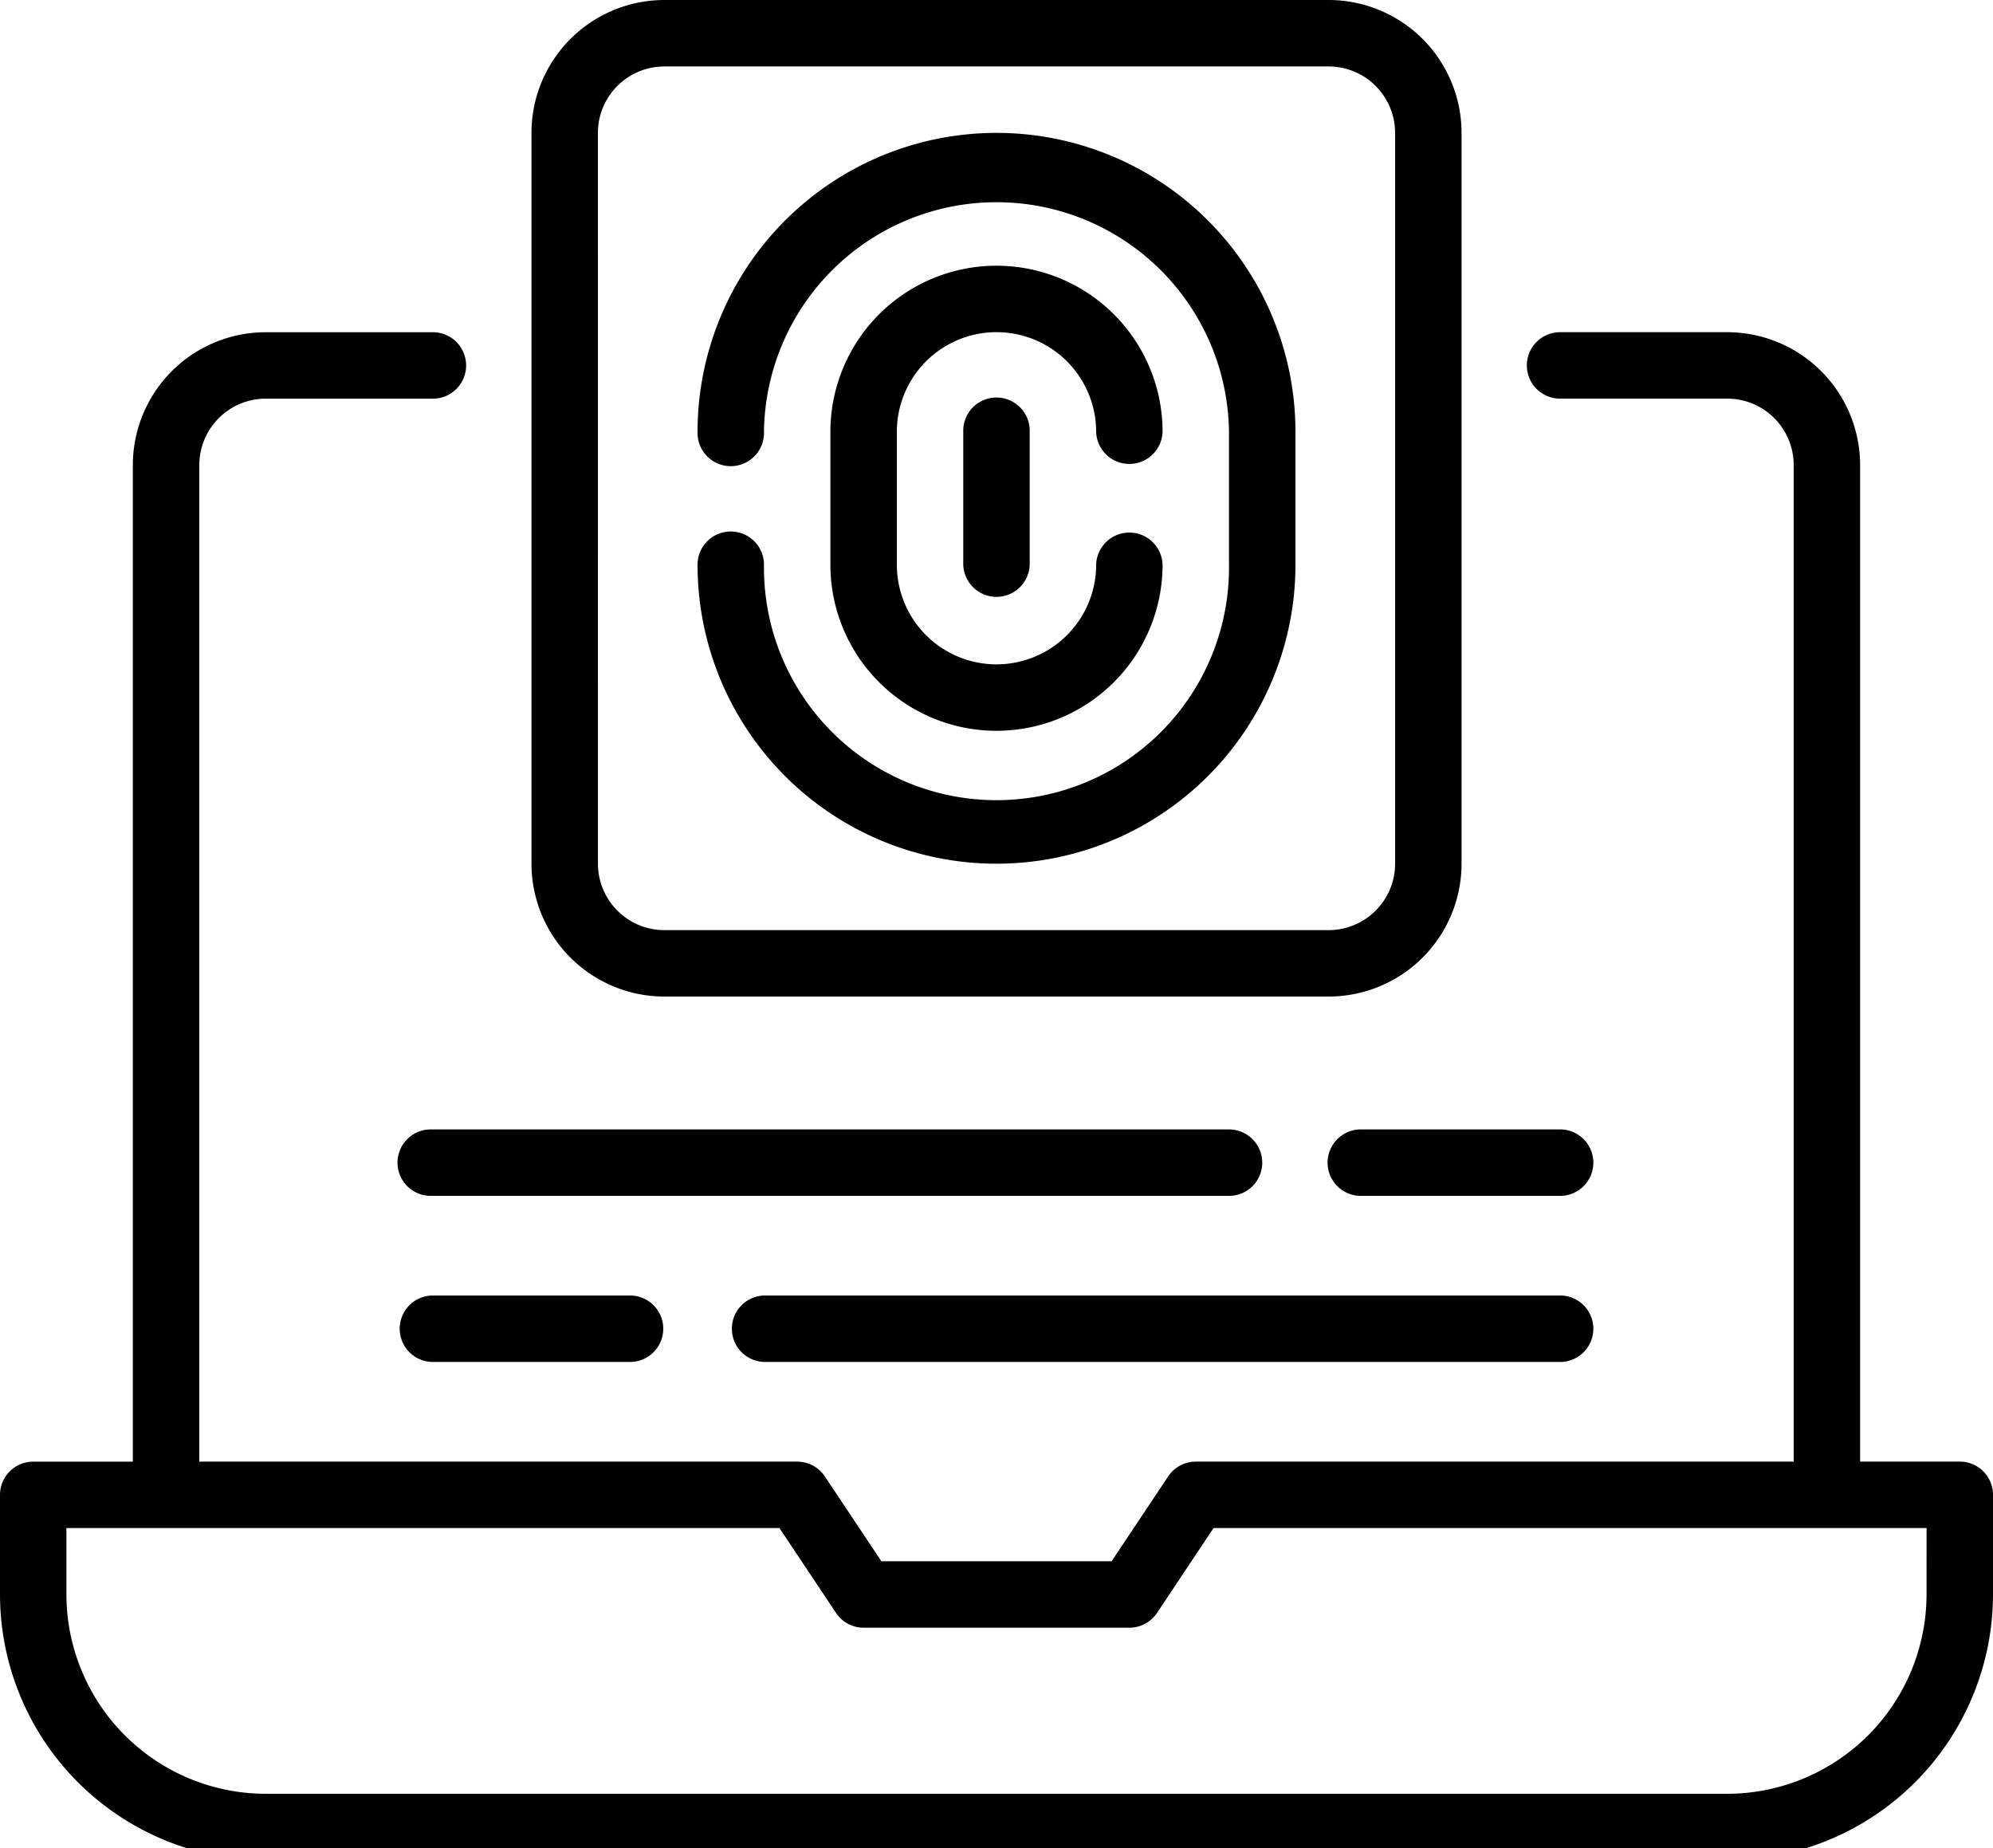 <svg id="Group_15298" data-name="Group 15298" xmlns="http://www.w3.org/2000/svg" xmlns:xlink="http://www.w3.org/1999/xlink" width="55" height="51" viewBox="0 0 55 51">
  <defs>
    <clipPath id="clip-path">
      <rect id="Rectangle_7910" data-name="Rectangle 7910" width="55" height="51" fill="none"/>
    </clipPath>
  </defs>
  <g id="Group_15297" data-name="Group 15297" clip-path="url(#clip-path)">
    <path id="Path_75120" data-name="Path 75120" d="M54.083,41.167h-2.75v-27.5A3.67,3.67,0,0,0,47.667,10H43.083a.917.917,0,1,0,0,1.833h4.583A1.835,1.835,0,0,1,49.5,13.667v27.5H33a.918.918,0,0,0-.763.408l-1.561,2.342H24.324l-1.561-2.342A.918.918,0,0,0,22,41.167H5.5v-27.5a1.835,1.835,0,0,1,1.833-1.833h4.583a.917.917,0,1,0,0-1.833H7.333a3.67,3.67,0,0,0-3.667,3.667v27.5H.917A.916.916,0,0,0,0,42.083v2.75a7.342,7.342,0,0,0,7.333,7.333H47.667A7.342,7.342,0,0,0,55,44.833v-2.75a.916.916,0,0,0-.917-.917m-.917,3.667a5.506,5.506,0,0,1-5.5,5.5H7.333a5.506,5.506,0,0,1-5.5-5.5V43H21.51l1.561,2.342a.918.918,0,0,0,.763.408h7.333a.918.918,0,0,0,.763-.408L33.49,43H53.167Z" transform="translate(0 -0.833)"/>
    <path id="Path_75121" data-name="Path 75121" d="M19.667,27.5H38a3.67,3.67,0,0,0,3.667-3.667V3.667A3.67,3.67,0,0,0,38,0H19.667A3.67,3.67,0,0,0,16,3.667V23.833A3.67,3.67,0,0,0,19.667,27.5M17.833,3.667a1.835,1.835,0,0,1,1.833-1.833H38a1.835,1.835,0,0,1,1.833,1.833V23.833A1.835,1.835,0,0,1,38,25.667H19.667a1.835,1.835,0,0,1-1.833-1.833Z" transform="translate(-1.333)"/>
    <path id="Path_75122" data-name="Path 75122" d="M32.333,12.583a.917.917,0,0,0,1.833,0,4.583,4.583,0,1,0-9.167,0V16.25a4.583,4.583,0,1,0,9.167,0,.917.917,0,0,0-1.833,0,2.75,2.75,0,1,1-5.5,0V12.583a2.75,2.75,0,1,1,5.5,0" transform="translate(-2.083 -0.667)"/>
    <path id="Path_75123" data-name="Path 75123" d="M21.917,15a.916.916,0,0,0-.917.917,8.25,8.25,0,1,0,16.5,0V12.25a8.25,8.25,0,0,0-16.5,0,.917.917,0,1,0,1.833,0,6.417,6.417,0,0,1,12.833,0v3.667a6.417,6.417,0,1,1-12.833,0A.916.916,0,0,0,21.917,15" transform="translate(-1.75 -0.333)"/>
    <path id="Path_75124" data-name="Path 75124" d="M29,12.917v3.667a.917.917,0,0,0,1.833,0V12.917a.917.917,0,1,0-1.833,0" transform="translate(-2.417 -1)"/>
    <path id="Path_75125" data-name="Path 75125" d="M46.417,34h-5.5a.917.917,0,1,0,0,1.833h5.5a.917.917,0,0,0,0-1.833" transform="translate(-3.333 -2.833)"/>
    <path id="Path_75126" data-name="Path 75126" d="M35.833,34.917A.916.916,0,0,0,34.917,34h-22a.917.917,0,1,0,0,1.833h22a.916.916,0,0,0,.917-.917" transform="translate(-1 -2.833)"/>
    <path id="Path_75127" data-name="Path 75127" d="M12.917,39a.917.917,0,0,0,0,1.833h5.5a.917.917,0,0,0,0-1.833Z" transform="translate(-1 -3.25)"/>
    <path id="Path_75128" data-name="Path 75128" d="M22.917,40.833h22a.917.917,0,0,0,0-1.833h-22a.917.917,0,0,0,0,1.833" transform="translate(-1.833 -3.25)"/>
  </g>
</svg>

